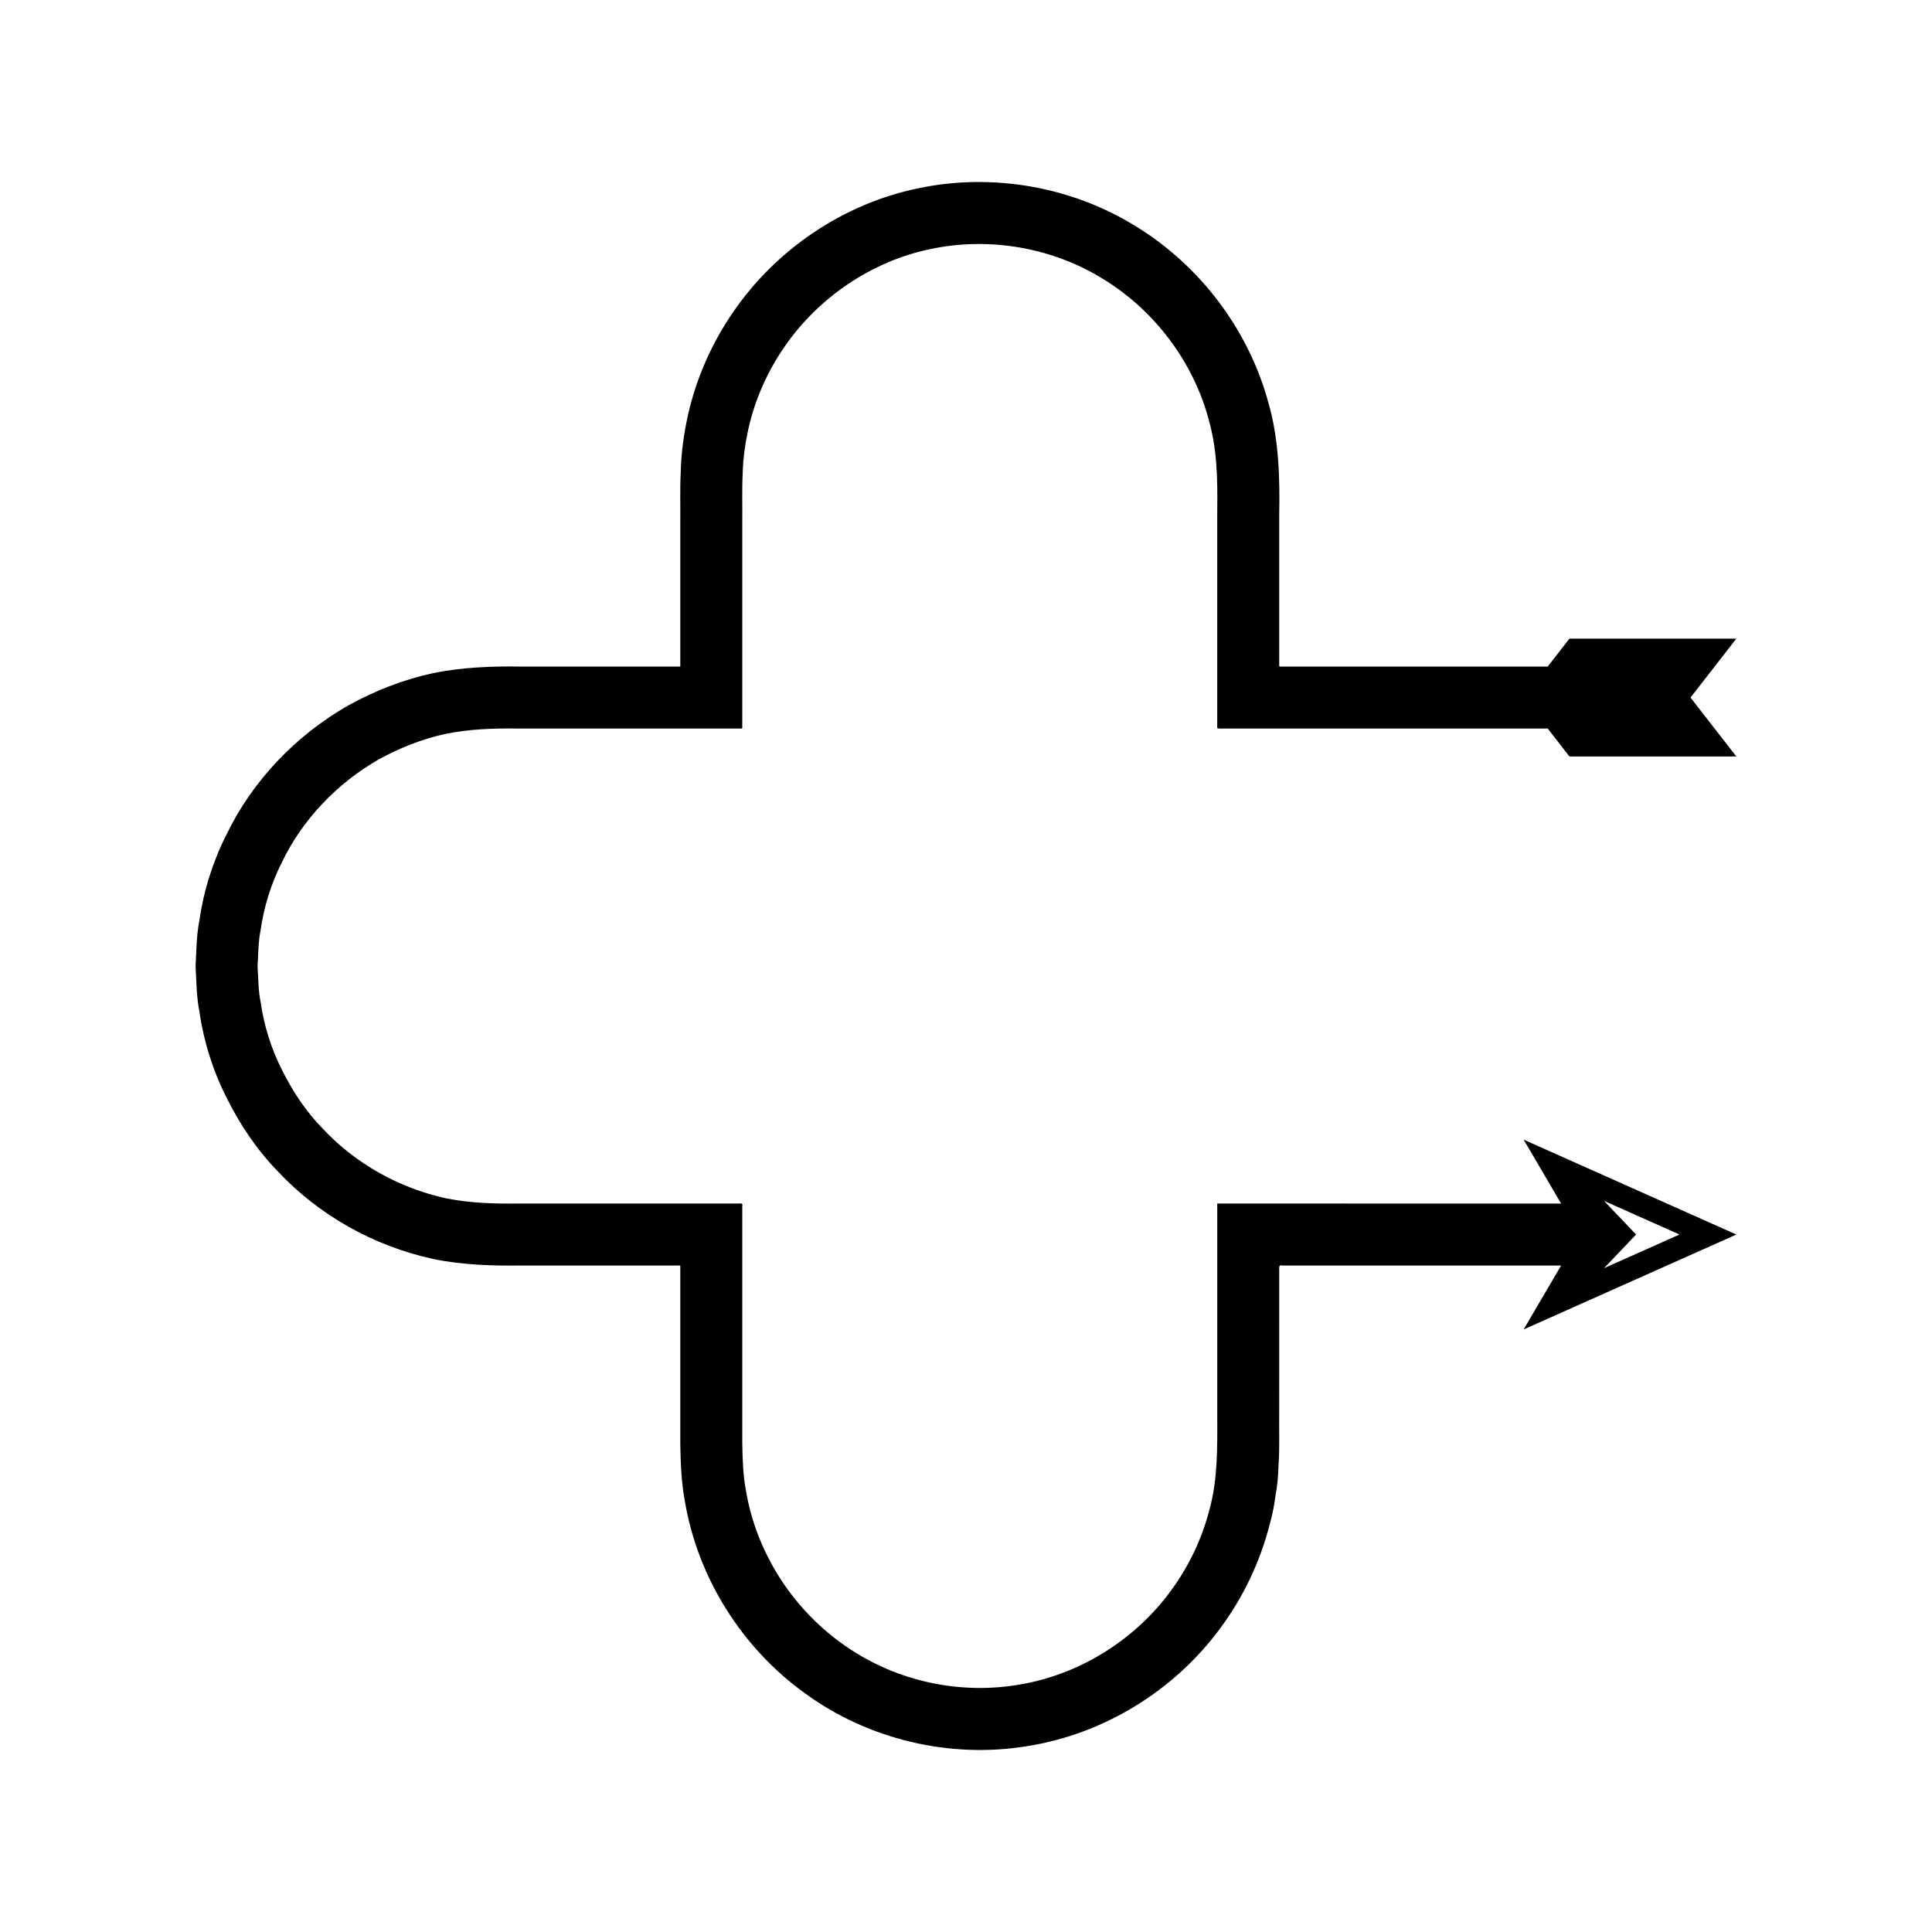 <?xml version="1.0" encoding="UTF-8"?>
<!-- Uploaded to: ICON Repo, www.svgrepo.com, Generator: ICON Repo Mixer Tools -->
<svg fill="#000000" width="800px" height="800px" version="1.1" viewBox="144 144 512 512" xmlns="http://www.w3.org/2000/svg">
 <path d="m217.63 454.43c10.93 11.672 25.496 19.801 41.156 23.211 7.723 1.613 16.324 1.844 23.113 1.734h41.812c0.293 0.008 0.703-0.102 0.574 0.328v46.914c0.078 4.715 0.25 10.184 1.203 15.16 3.398 20.367 15.199 39.031 31.906 51.012 16.625 12.156 38.199 17.293 58.527 14.004 20.41-3.121 39.23-14.684 51.418-31.234 6.125-8.25 10.648-17.711 13.168-27.695 0.727-2.477 1.184-5.012 1.523-7.566 0.473-2.539 0.715-5.098 0.773-7.676 0.371-5.398 0.129-9.504 0.199-14.266l0.008-25.84v-11.652c0.027-0.75-0.266-1.82 0.84-1.488h73.859l-9.93 16.941 56.379-25.152-56.379-25.152 9.93 16.941-80.289-0.008h-10.328c-0.164 0.027-0.445-0.062-0.512 0.062v55.344c0.051 9.656 0.121 17.543-1.996 25.469-1.992 7.894-5.57 15.391-10.438 21.945-9.699 13.168-24.66 22.34-40.777 24.793-16.129 2.594-33.148-1.438-46.359-11.094-13.289-9.531-22.652-24.375-25.328-40.457-0.773-4.102-0.875-7.891-0.969-12.395v-63.023c0.254-0.848-0.559-0.633-1.133-0.648h-8.918l-27.254 0.004h-21.512c-7.547 0.094-13.344-0.141-19.703-1.379-12.367-2.715-23.941-9.129-32.633-18.43-4.461-4.535-8.004-9.91-10.82-15.57-2.879-5.652-4.781-11.777-5.676-18.043-0.645-3.113-0.586-6.305-0.812-9.465 0.223-3.16 0.152-6.356 0.797-9.465 0.871-6.269 2.785-12.398 5.648-18.055 5.477-11.449 14.719-21.02 25.711-27.312 5.559-3.047 11.496-5.398 17.691-6.75 6.363-1.25 12.137-1.5 19.688-1.402h58.793c0.262-0.109 0.074-0.672 0.133-0.988v-53.48c0.055-4.367-0.117-9.273 0.117-13.203 0.082-3.977 0.664-7.926 1.508-11.797 1.75-7.742 5.019-15.137 9.547-21.684 9.027-13.121 23.16-22.715 38.734-25.926 15.574-3.297 32.312-0.414 45.82 8 13.574 8.312 23.824 21.945 27.906 37.293 2.176 7.844 2.356 15.156 2.231 24.605v57.07c0.531 0.215 1.43 0.059 2.129 0.109h85.457l5.754 7.398h44.234l-12.145-15.613 12.145-15.613h-44.234l-5.754 7.398h-70.074c-0.355-0.023-0.812 0.055-1.082-0.055v-1.137l0.004-4.535v-35.02c0.152-8.488-0.027-19.363-2.797-28.883-5.18-19.426-18.059-36.523-35.145-47-17.039-10.613-38.219-14.273-57.863-10.086-19.723 4.086-37.469 16.141-48.824 32.645-5.703 8.238-9.836 17.582-12.055 27.371-1.082 4.894-1.793 9.887-1.914 14.898-0.258 5.047-0.07 9.145-0.129 13.762v37.543c-0.031 0.16 0.066 0.445-0.066 0.5h-42.426c-6.785-0.117-15.414 0.137-23.121 1.766-7.836 1.699-15.355 4.656-22.352 8.516-13.871 7.922-25.426 19.945-32.371 34.375-3.598 7.141-6.019 14.895-7.141 22.816-0.766 3.945-0.758 7.961-0.98 11.949 0.227 3.992 0.23 8.004 1 11.945 1.145 7.918 3.562 15.672 7.176 22.805 3.547 7.152 8.043 13.887 13.625 19.609zm351.46 7.812 19.988 8.918-19.988 8.918 8.488-8.918z"/>
</svg>